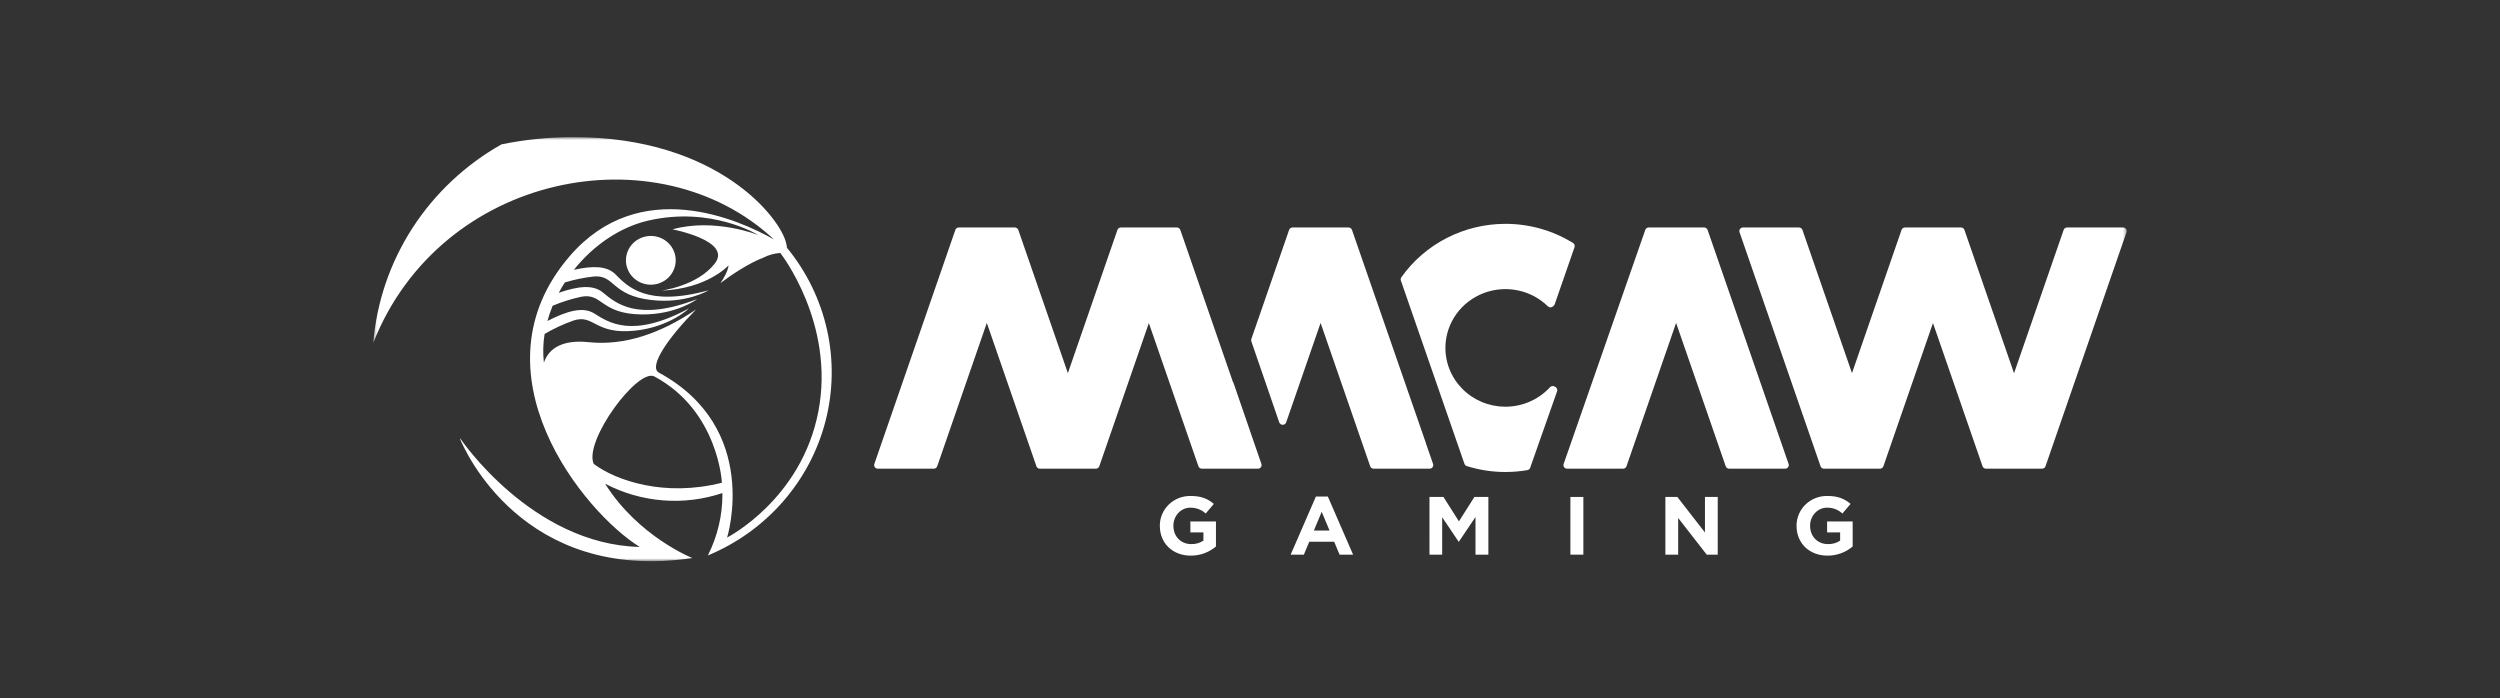 <svg width="759" height="212" viewBox="0 0 759 212" fill="none" xmlns="http://www.w3.org/2000/svg">
<rect x="0" y="0" width="759" height="212" fill="#333333" stroke="none"/>
<mask id="mask0_678_3708" style="mask-type:luminance" maskUnits="userSpaceOnUse" x="113" y="41" width="533" height="130">
<path d="M645.665 41.621H113.334V170.379H645.665V41.621Z" fill="white"/>
</mask>
<g mask="url(#mask0_678_3708)">
<path d="M374.495 116.262C374.452 116.137 374.386 116.02 374.3 115.918L358.34 69.802C358.264 69.587 358.123 69.399 357.933 69.266C357.746 69.134 357.52 69.062 357.287 69.062H340.307C340.074 69.062 339.848 69.133 339.658 69.266C339.47 69.399 339.328 69.586 339.252 69.802L324.206 113.284L309.158 69.802C309.078 69.585 308.93 69.397 308.735 69.264C308.543 69.132 308.312 69.061 308.075 69.062H291.095C290.864 69.062 290.636 69.133 290.446 69.266C290.258 69.399 290.116 69.586 290.042 69.802L265.45 140.857C265.393 141.021 265.379 141.196 265.405 141.367C265.431 141.538 265.498 141.701 265.6 141.841C265.702 141.982 265.84 142.097 265.997 142.176C266.154 142.255 266.327 142.296 266.503 142.297H283.483C283.716 142.297 283.942 142.225 284.132 142.092C284.32 141.96 284.462 141.772 284.538 141.557L299.598 98.041L314.655 141.557C314.731 141.773 314.874 141.96 315.064 142.093C315.254 142.226 315.482 142.297 315.715 142.297H332.695C332.928 142.297 333.154 142.225 333.344 142.092C333.532 141.96 333.674 141.772 333.748 141.557L348.793 98.081L363.839 141.557C363.92 141.774 364.069 141.962 364.264 142.095C364.457 142.227 364.69 142.298 364.925 142.297H381.957C382.128 142.289 382.297 142.242 382.447 142.16C382.599 142.077 382.727 141.962 382.825 141.823C382.922 141.684 382.984 141.524 383.007 141.357C383.031 141.19 383.017 141.02 382.962 140.86L374.495 116.262Z" fill="white"/>
<path d="M432.919 134.625C432.91 134.553 432.893 134.481 432.869 134.412L410.459 69.8C410.383 69.585 410.24 69.397 410.053 69.265C409.863 69.132 409.637 69.061 409.404 69.061H392.424C392.191 69.061 391.965 69.133 391.778 69.265C391.587 69.398 391.447 69.585 391.371 69.801L379.905 102.932C379.829 103.159 379.829 103.404 379.905 103.63L388.374 128.225C388.45 128.441 388.593 128.629 388.781 128.762C388.971 128.895 389.197 128.967 389.43 128.967C389.662 128.967 389.888 128.896 390.078 128.763C390.266 128.63 390.409 128.443 390.485 128.227L400.932 98.04L415.989 141.555C416.065 141.771 416.208 141.958 416.395 142.091C416.586 142.224 416.811 142.295 417.044 142.295H434.024C434.2 142.294 434.376 142.253 434.533 142.174C434.69 142.095 434.825 141.98 434.927 141.839C435.029 141.699 435.098 141.536 435.124 141.365C435.151 141.194 435.134 141.019 435.077 140.855L432.919 134.625Z" fill="white"/>
<path d="M518.427 69.801C518.351 69.585 518.209 69.398 518.021 69.265C517.833 69.133 517.605 69.061 517.375 69.061H500.559C500.326 69.061 500.1 69.132 499.912 69.264C499.722 69.396 499.582 69.583 499.506 69.799L474.722 140.853C474.665 141.017 474.648 141.193 474.674 141.364C474.7 141.535 474.767 141.699 474.869 141.84C474.974 141.981 475.109 142.096 475.266 142.175C475.423 142.254 475.596 142.296 475.774 142.296H492.754C492.987 142.296 493.213 142.225 493.403 142.092C493.591 141.959 493.734 141.772 493.807 141.556L508.867 98.041L523.927 141.556C524.003 141.772 524.145 141.96 524.335 142.092C524.526 142.225 524.751 142.296 524.987 142.296H541.964C542.142 142.296 542.316 142.254 542.473 142.175C542.629 142.096 542.765 141.981 542.87 141.841C542.972 141.7 543.038 141.538 543.064 141.366C543.091 141.195 543.076 141.02 543.019 140.856L518.427 69.801Z" fill="white"/>
<path d="M472.25 117.502L471.984 117.346C471.763 117.218 471.501 117.168 471.247 117.206C470.993 117.243 470.76 117.366 470.586 117.554C468.88 119.415 466.794 120.904 464.462 121.925C462.131 122.946 459.607 123.476 457.052 123.482C454.6 123.481 452.171 122.996 449.913 122.055C447.656 121.113 445.617 119.735 443.915 118.003C442.214 116.27 440.888 114.219 440.015 111.973C439.143 109.727 438.744 107.331 438.839 104.93C438.977 101.46 440.146 98.106 442.199 95.276C444.255 92.447 447.107 90.266 450.408 89C453.709 87.735 457.314 87.439 460.783 88.15C464.251 88.861 467.435 90.548 469.94 93.003C470.149 93.207 470.432 93.321 470.727 93.321C471.021 93.321 471.304 93.207 471.513 93.003L471.751 92.772C471.872 92.654 471.962 92.51 472.017 92.351L478.027 75.043C478.106 74.811 478.106 74.559 478.022 74.328C477.939 74.097 477.778 73.901 477.566 73.77C471.43 69.968 464.315 67.952 457.052 67.957C450.835 67.961 444.714 69.44 439.207 72.268C433.703 75.096 428.979 79.187 425.44 84.194C425.343 84.334 425.279 84.495 425.253 84.663C425.229 84.832 425.246 85.004 425.303 85.165L444.604 140.814C444.661 140.975 444.754 141.121 444.878 141.241C445.001 141.36 445.153 141.449 445.32 141.501C449.11 142.694 453.069 143.3 457.052 143.299C459.281 143.298 461.503 143.109 463.697 142.734C463.894 142.701 464.077 142.617 464.227 142.491C464.379 142.364 464.493 142.201 464.557 142.016L472.735 118.794C472.818 118.557 472.815 118.3 472.728 118.064C472.64 117.829 472.471 117.631 472.25 117.502Z" fill="white"/>
<path d="M645.459 69.516C645.357 69.375 645.221 69.26 645.064 69.181C644.905 69.102 644.732 69.061 644.556 69.061H627.576C627.343 69.06 627.117 69.132 626.927 69.265C626.739 69.397 626.597 69.585 626.523 69.801L611.461 113.317L596.401 69.801C596.325 69.585 596.182 69.396 595.992 69.264C595.802 69.131 595.574 69.06 595.341 69.061H578.361C578.131 69.061 577.903 69.132 577.715 69.265C577.525 69.398 577.385 69.585 577.308 69.801L562.263 113.277L547.218 69.801C547.142 69.585 546.999 69.397 546.809 69.264C546.619 69.132 546.391 69.06 546.158 69.061H529.178C529.002 69.061 528.828 69.102 528.672 69.181C528.512 69.26 528.377 69.375 528.275 69.516C528.172 69.657 528.104 69.819 528.077 69.99C528.054 70.162 528.068 70.336 528.125 70.5L552.717 141.556C552.79 141.772 552.933 141.959 553.121 142.092C553.311 142.225 553.537 142.296 553.77 142.296H570.749C570.982 142.296 571.208 142.225 571.396 142.092C571.586 141.959 571.729 141.772 571.802 141.556L586.85 98.074L601.898 141.556C601.979 141.774 602.126 141.962 602.321 142.094C602.513 142.226 602.744 142.297 602.982 142.296H619.961C620.192 142.296 620.42 142.225 620.608 142.092C620.798 141.959 620.938 141.772 621.014 141.556L645.604 70.5C645.661 70.337 645.677 70.162 645.654 69.991C645.627 69.82 645.561 69.657 645.459 69.516Z" fill="white"/>
<path d="M352.125 159.683V159.634C352.116 158.431 352.353 157.238 352.822 156.127C353.292 155.016 353.984 154.008 354.858 153.163C355.733 152.319 356.771 151.654 357.912 151.21C359.053 150.766 360.272 150.55 361.5 150.575C364.718 150.575 366.66 151.427 368.525 152.977L366.049 155.905C364.79 154.733 363.109 154.094 361.372 154.129C358.513 154.129 356.239 156.606 356.239 159.584V159.634C356.239 162.837 358.487 165.188 361.653 165.188C362.972 165.228 364.267 164.859 365.358 164.139V161.633H361.398V158.307H369.165V165.913C367.045 167.713 364.331 168.7 361.527 168.69C355.956 168.69 352.125 164.864 352.125 159.683Z" fill="white"/>
<path d="M399.508 150.751H403.134L410.799 168.39H406.687L405.052 164.463H397.49L395.855 168.39H391.844L399.508 150.751ZM403.645 161.06L401.271 155.38L398.895 161.06H403.645Z" fill="white"/>
<path d="M433.991 150.875H438.23L442.931 158.282L447.629 150.875H451.871V168.39H447.962V156.956L442.929 164.437H442.826L437.845 157.031V168.39H433.988L433.991 150.875Z" fill="white"/>
<path d="M476.775 150.875H480.708V168.39H476.775V150.875Z" fill="white"/>
<path d="M505.612 150.875H509.241L517.622 161.66V150.875H521.503V168.39H518.16L509.493 157.256V168.39H505.609L505.612 150.875Z" fill="white"/>
<path d="M545.434 159.683V159.634C545.424 158.431 545.66 157.238 546.13 156.127C546.598 155.016 547.292 154.008 548.164 153.163C549.039 152.319 550.078 151.654 551.218 151.21C552.359 150.766 553.58 150.55 554.807 150.575C558.027 150.575 559.968 151.427 561.834 152.977L559.355 155.905C558.096 154.733 556.416 154.094 554.681 154.129C551.82 154.129 549.545 156.606 549.545 159.584V159.634C549.545 162.837 551.793 165.188 554.961 165.188C556.278 165.228 557.573 164.861 558.664 164.139V161.633H554.707V158.307H562.471V165.913C560.351 167.713 557.639 168.7 554.833 168.69C549.265 168.69 545.434 164.864 545.434 159.683Z" fill="white"/>
<path d="M205.145 79.031C205.145 78.06 204.95 77.097 204.57 76.2C204.189 75.302 203.633 74.486 202.932 73.799C202.231 73.112 201.397 72.567 200.482 72.195C199.565 71.823 198.583 71.632 197.59 71.632C196.599 71.632 195.617 71.823 194.7 72.195C193.783 72.567 192.951 73.112 192.25 73.799C191.547 74.486 190.99 75.302 190.61 76.2C190.232 77.097 190.035 78.06 190.035 79.031C190.035 80.994 190.831 82.876 192.248 84.264C193.666 85.652 195.587 86.432 197.59 86.432C198.583 86.432 199.565 86.241 200.482 85.869C201.397 85.497 202.231 84.952 202.932 84.265C203.633 83.577 204.189 82.761 204.57 81.864C204.95 80.966 205.145 80.003 205.145 79.031Z" fill="white"/>
<path d="M238.922 75.22C238.919 75.212 238.915 75.204 238.912 75.196C238.879 74.749 238.803 74.305 238.682 73.873C237.125 66.44 218.116 41.621 174.082 41.621C166.746 41.617 159.431 42.357 152.251 43.829C141.271 50.032 131.992 58.755 125.213 69.246C118.434 79.737 114.357 91.685 113.332 104.061C133.781 52.401 199.669 39.742 234.974 72.7C224.447 66.733 194.265 53.057 172.972 77.756C142.629 112.952 177.119 155.46 194.23 166.056C161.38 165.271 139.774 133.176 139.774 133.176L139.643 133.189C141.038 136.593 158.761 177.065 210.2 169.423C210.2 169.423 193.731 162.887 183.711 146.848C189.127 149.694 195.085 151.415 201.214 151.905C207.341 152.394 213.505 151.642 219.321 149.695C219.321 149.827 219.328 149.959 219.328 150.092C219.337 156.526 217.821 162.875 214.903 168.638C223.679 164.997 231.474 159.414 237.674 152.325C243.874 145.236 248.314 136.836 250.642 127.783C252.969 118.731 253.121 109.273 251.089 100.152C249.055 91.032 244.891 82.498 238.922 75.22ZM180.254 140.851C177.136 133.88 193.666 111.602 198.688 114.303C218.158 124.77 219.171 146.561 219.171 146.561C201.727 150.98 187.029 145.895 180.254 140.849V140.851ZM220.746 163.199C220.746 163.199 231.21 129.939 199.898 113.051C196.975 111.026 203.039 102.333 211.326 93.967C200.575 101.214 189.669 105.034 178.671 103.88C171.252 103.101 166.684 105.421 165.119 110.116C164.798 107.208 164.874 104.271 165.345 101.382C168.126 99.751 171.066 98.388 174.115 97.31C180.377 95.255 180.536 101.689 192.787 100.384C203.443 99.25 209.14 93.65 209.14 93.65C191.877 102.911 184.724 97.855 180.429 95.173C177.022 93.046 172.335 94.31 166.197 97.453C166.629 95.881 167.157 94.335 167.779 92.826C170.577 91.655 173.478 90.742 176.446 90.099C182.922 88.836 182.247 95.236 194.572 95.46C205.287 95.652 211.661 90.803 211.661 90.803C193.343 97.854 186.898 91.954 182.984 88.762C180.052 86.371 175.596 86.835 169.64 88.885C170.208 87.818 170.821 86.773 171.482 85.749C174.32 84.89 177.233 84.288 180.182 83.951C186.756 83.334 185.427 89.636 197.664 91.074C208.306 92.326 215.145 88.129 215.145 88.129C196.2 93.334 190.392 86.828 186.825 83.266C184.256 80.697 180.006 80.633 174.229 81.917C180.09 74.559 188.174 68.936 196.898 66.949C216.188 62.554 230.259 71.38 230.259 71.38C230.259 71.38 217.034 66.057 204.159 69.627C204.159 69.627 222.36 73.091 217.034 79.974C211.709 86.857 200.798 88.226 200.798 88.226C214.72 87.712 221.186 80.577 221.186 80.577C221.186 80.577 221.146 82.44 218.729 85.949C222.168 83.338 227.588 79.773 231.795 78.208C233.377 77.393 235.119 76.915 236.904 76.803C236.904 76.803 253.611 98.068 248.463 124.894C243.313 151.72 220.746 163.195 220.746 163.195V163.199Z" fill="white"/>
</g>
</svg>
